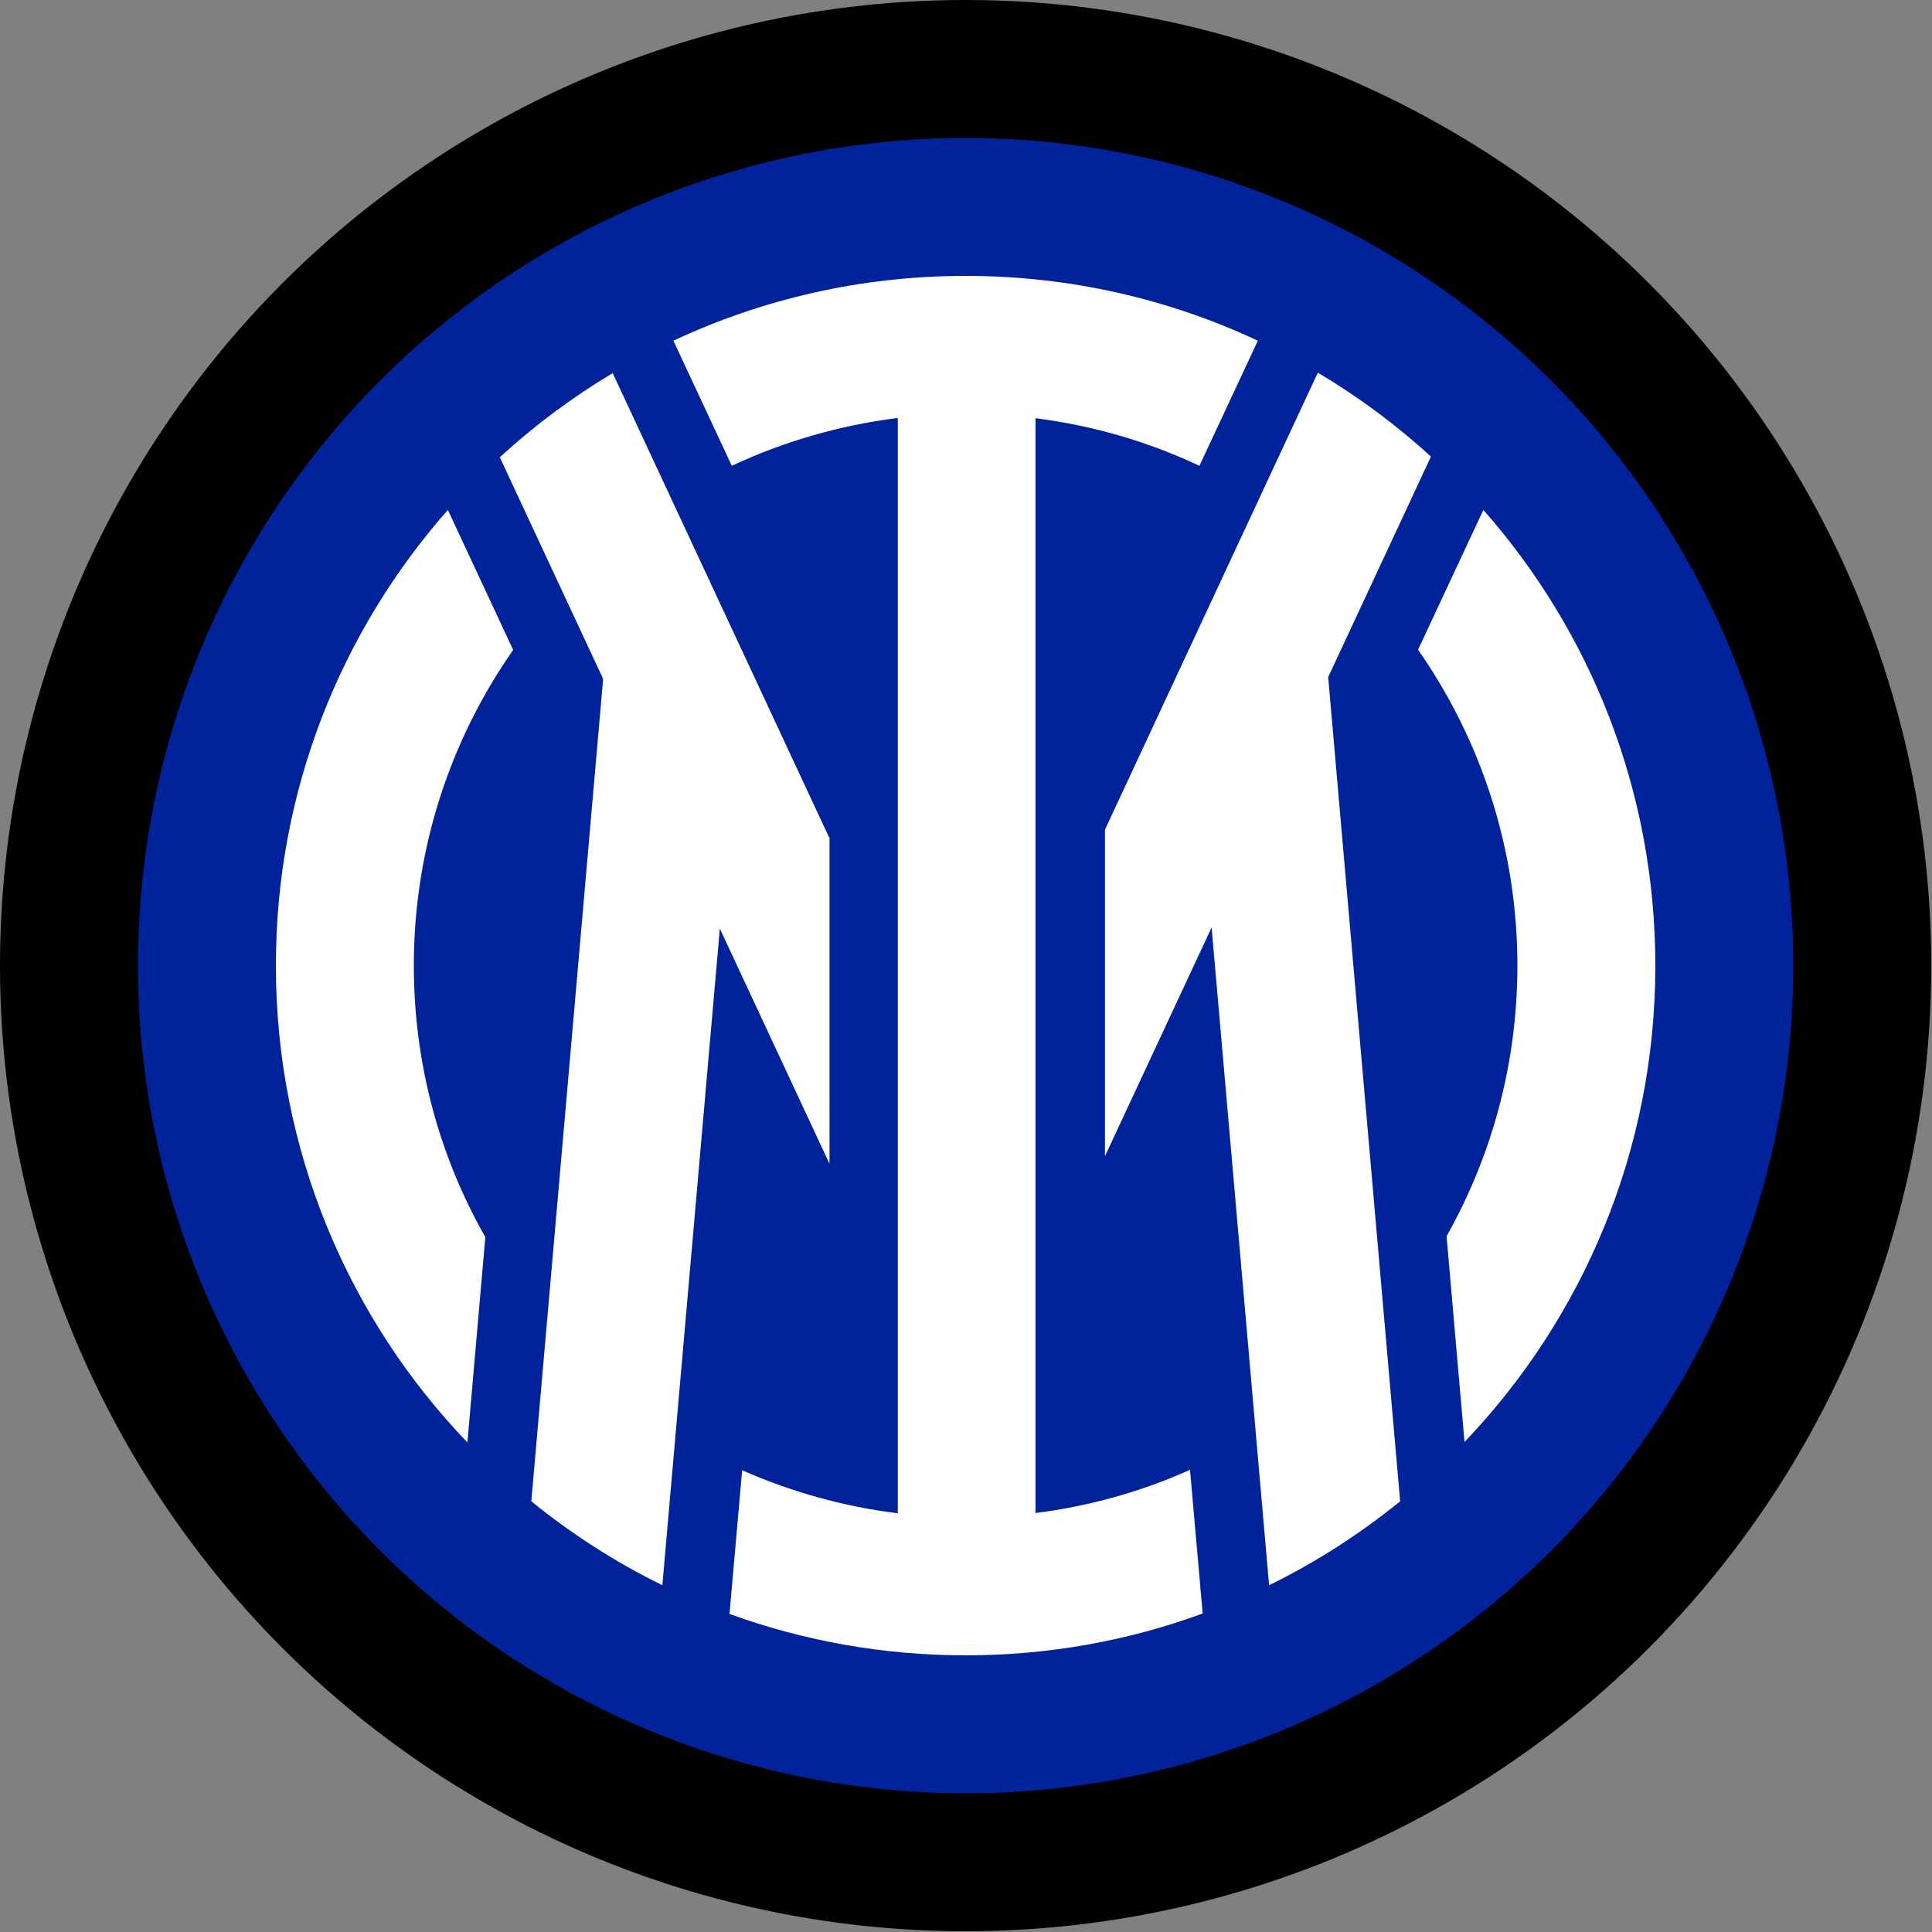 <svg xmlns="http://www.w3.org/2000/svg" width="200" height="200" viewBox="0 0 200 200">
                <rect x="0" y="0" width="200" height="200" fill="#808080" stroke="none"/>
                <g transform="translate(0,0) scale(1)">
                    <g transform="translate(0,0) scale(1)">
                    <g transform="translate(0,0) scale(1)">
                    <g transform="translate(0,0) scale(1)">
                    <g transform="translate(0,0) scale(1)">
                    <g transform="translate(0,0) scale(1)">
                    <g transform="translate(0,0) scale(1)">
                    <g transform="translate(0,0) scale(1)">
                    <g transform="translate(0,0) scale(1)">
                    <g transform="translate(0,0) scale(1)">
                    <g transform="translate(0,0) scale(1)">
                    <g transform="translate(0,0) scale(1)">
                    <g transform="translate(0,0) scale(1)">
                    <g transform="translate(0,0) scale(1)">
                    <g transform="translate(0,0) scale(1)">
                    <g transform="translate(0,0) scale(1)">
                    <g transform="translate(0,0) scale(1)">
                    <g transform="translate(0,0) scale(1)">
                    <g transform="translate(0,0) scale(1)">
                    <g transform="translate(0,0) scale(0.238)">
                    <circle cx="420" cy="420" r="420"/><circle cx="420" cy="420" r="360" fill="#00239C"/><path fill="#FFF" d="m645.2 221.8-28.4 60.8c27.2 39 43.2 86.3 43.2 137.4 0 42.8-11.2 82.9-30.8 117.7l7.8 89.5c51.4-53.8 83-126.8 83-207.1 0-76.1-28.2-145.4-74.8-198.3zM450.4 658.1v-476.2c25.2 3.2 49.2 10.3 71.3 20.7l25.4-54.4c-38.6-18.1-81.7-28.2-127.1-28.2s-88.5 10.1-127.1 28.2l25.4 54.4c22.4-10.5 46.7-17.6 72.2-20.8v476.4c-23.8-2.9-46.6-9.4-67.7-18.7l-5.5 62.5c32 11.6 66.6 18 102.7 18 36.2 0 71-6.4 103.1-18.2l-5.5-62.5c-20.9 9.4-43.5 15.8-67.2 18.8zM194.8 221.8c-46.6 52.9-74.8 122.2-74.8 198.2 0 80.5 31.7 153.6 83.3 207.4l7.8-89.3c-19.8-34.8-31.1-75.1-31.1-118.1 0-51.1 16-98.4 43.2-137.3zM577.7 294.5l44.7-95.9c-15.1-13.8-31.5-26-49.2-36.5l-92.6 198.8v142l46.4-99.5 25 286.1c20.4-10 39.5-22.3 57-36.5zM360.6 364.2l-94.1-201.9c-17.6 10.5-34.1 22.8-49.1 36.6l44.9 96.3-0.1 1.7-31.1 356.1c17.5 14.2 36.6 26.5 57 36.5l25-285.6 47.7 102.3v-142z"/>
                </g>
                </g>
                </g>
                </g>
                </g>
                </g>
                </g>
                </g>
                </g>
                </g>
                </g>
                </g>
                </g>
                </g>
                </g>
                </g>
                </g>
                </g>
                </g>
                </g>
            </svg>